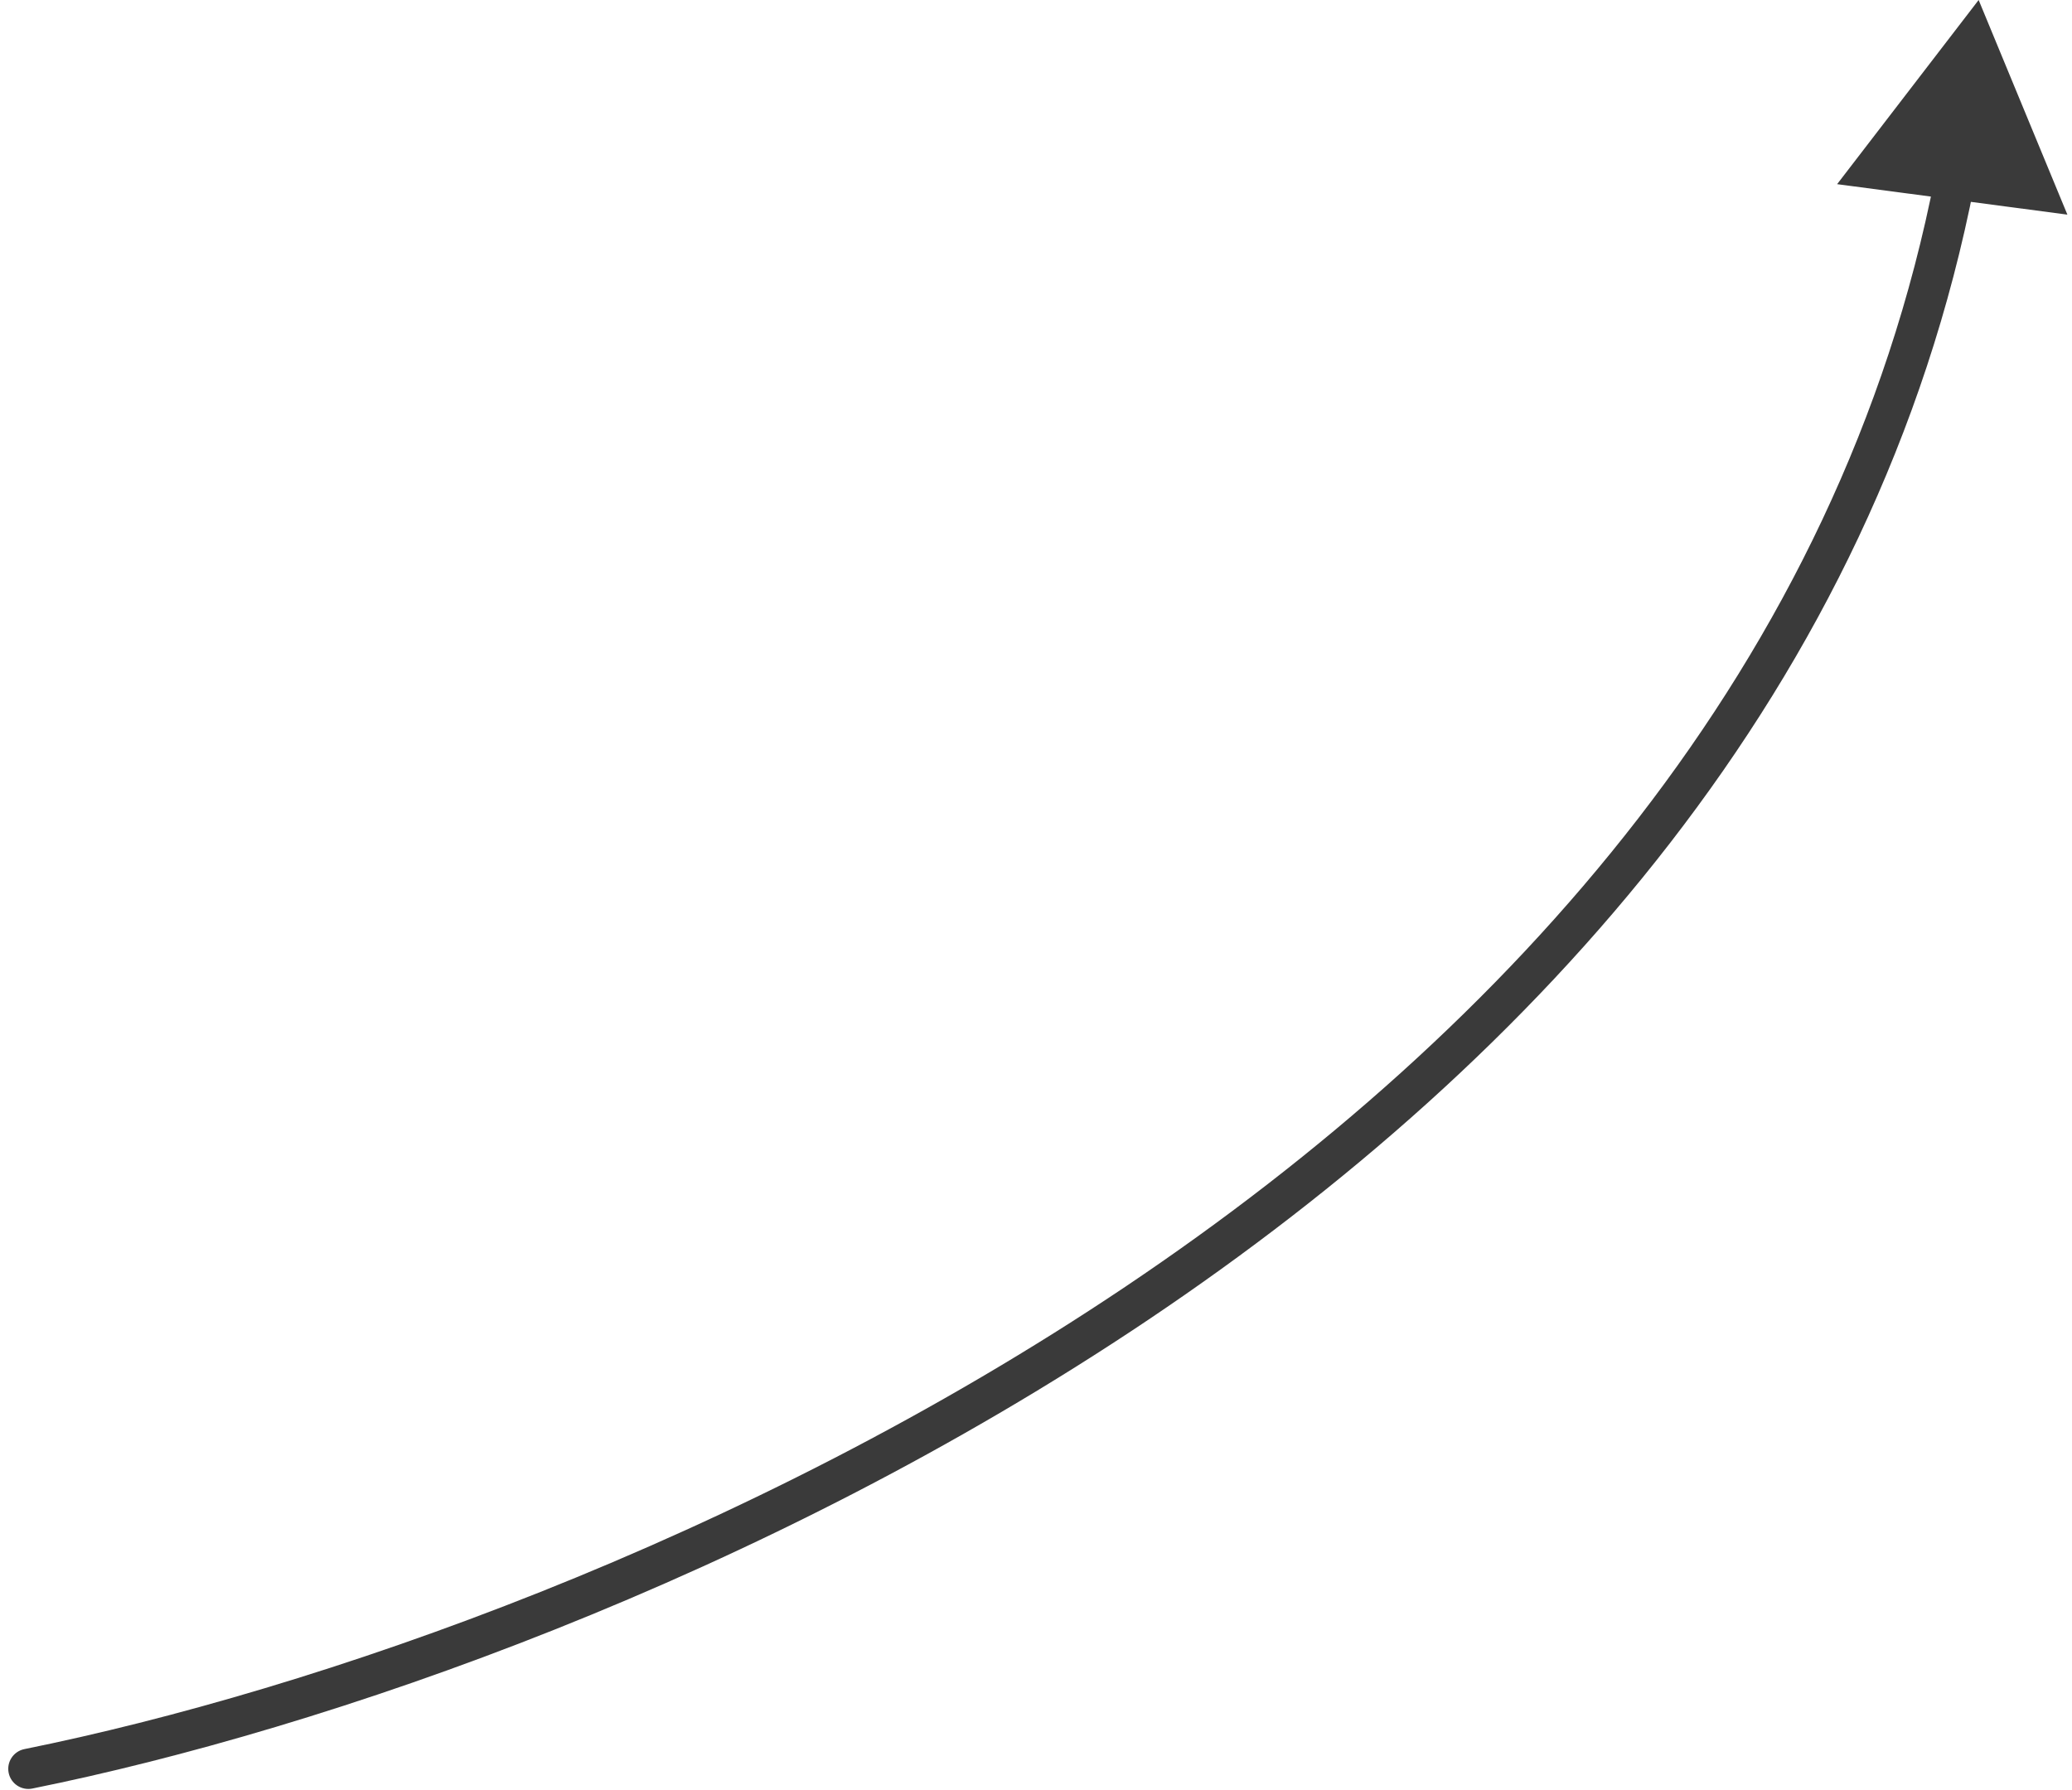 <?xml version="1.0" encoding="UTF-8"?> <svg xmlns="http://www.w3.org/2000/svg" width="103" height="89" viewBox="0 0 103 89" fill="none"><path d="M1.212 86.959C0.671 87.069 0.321 87.596 0.43 88.137C0.539 88.679 1.067 89.029 1.608 88.919L1.212 86.959ZM98.359 6.10617e-07L91.324 9.156L102.771 10.671L98.359 6.10617e-07ZM1.608 88.919C16.192 85.974 37.859 78.528 57.107 65.597C76.355 52.666 93.287 34.175 98.159 9.119L96.196 8.737C91.461 33.084 74.987 51.175 55.992 63.937C36.996 76.698 15.583 84.056 1.212 86.959L1.608 88.919Z" fill="#3A3A3A"></path></svg> 